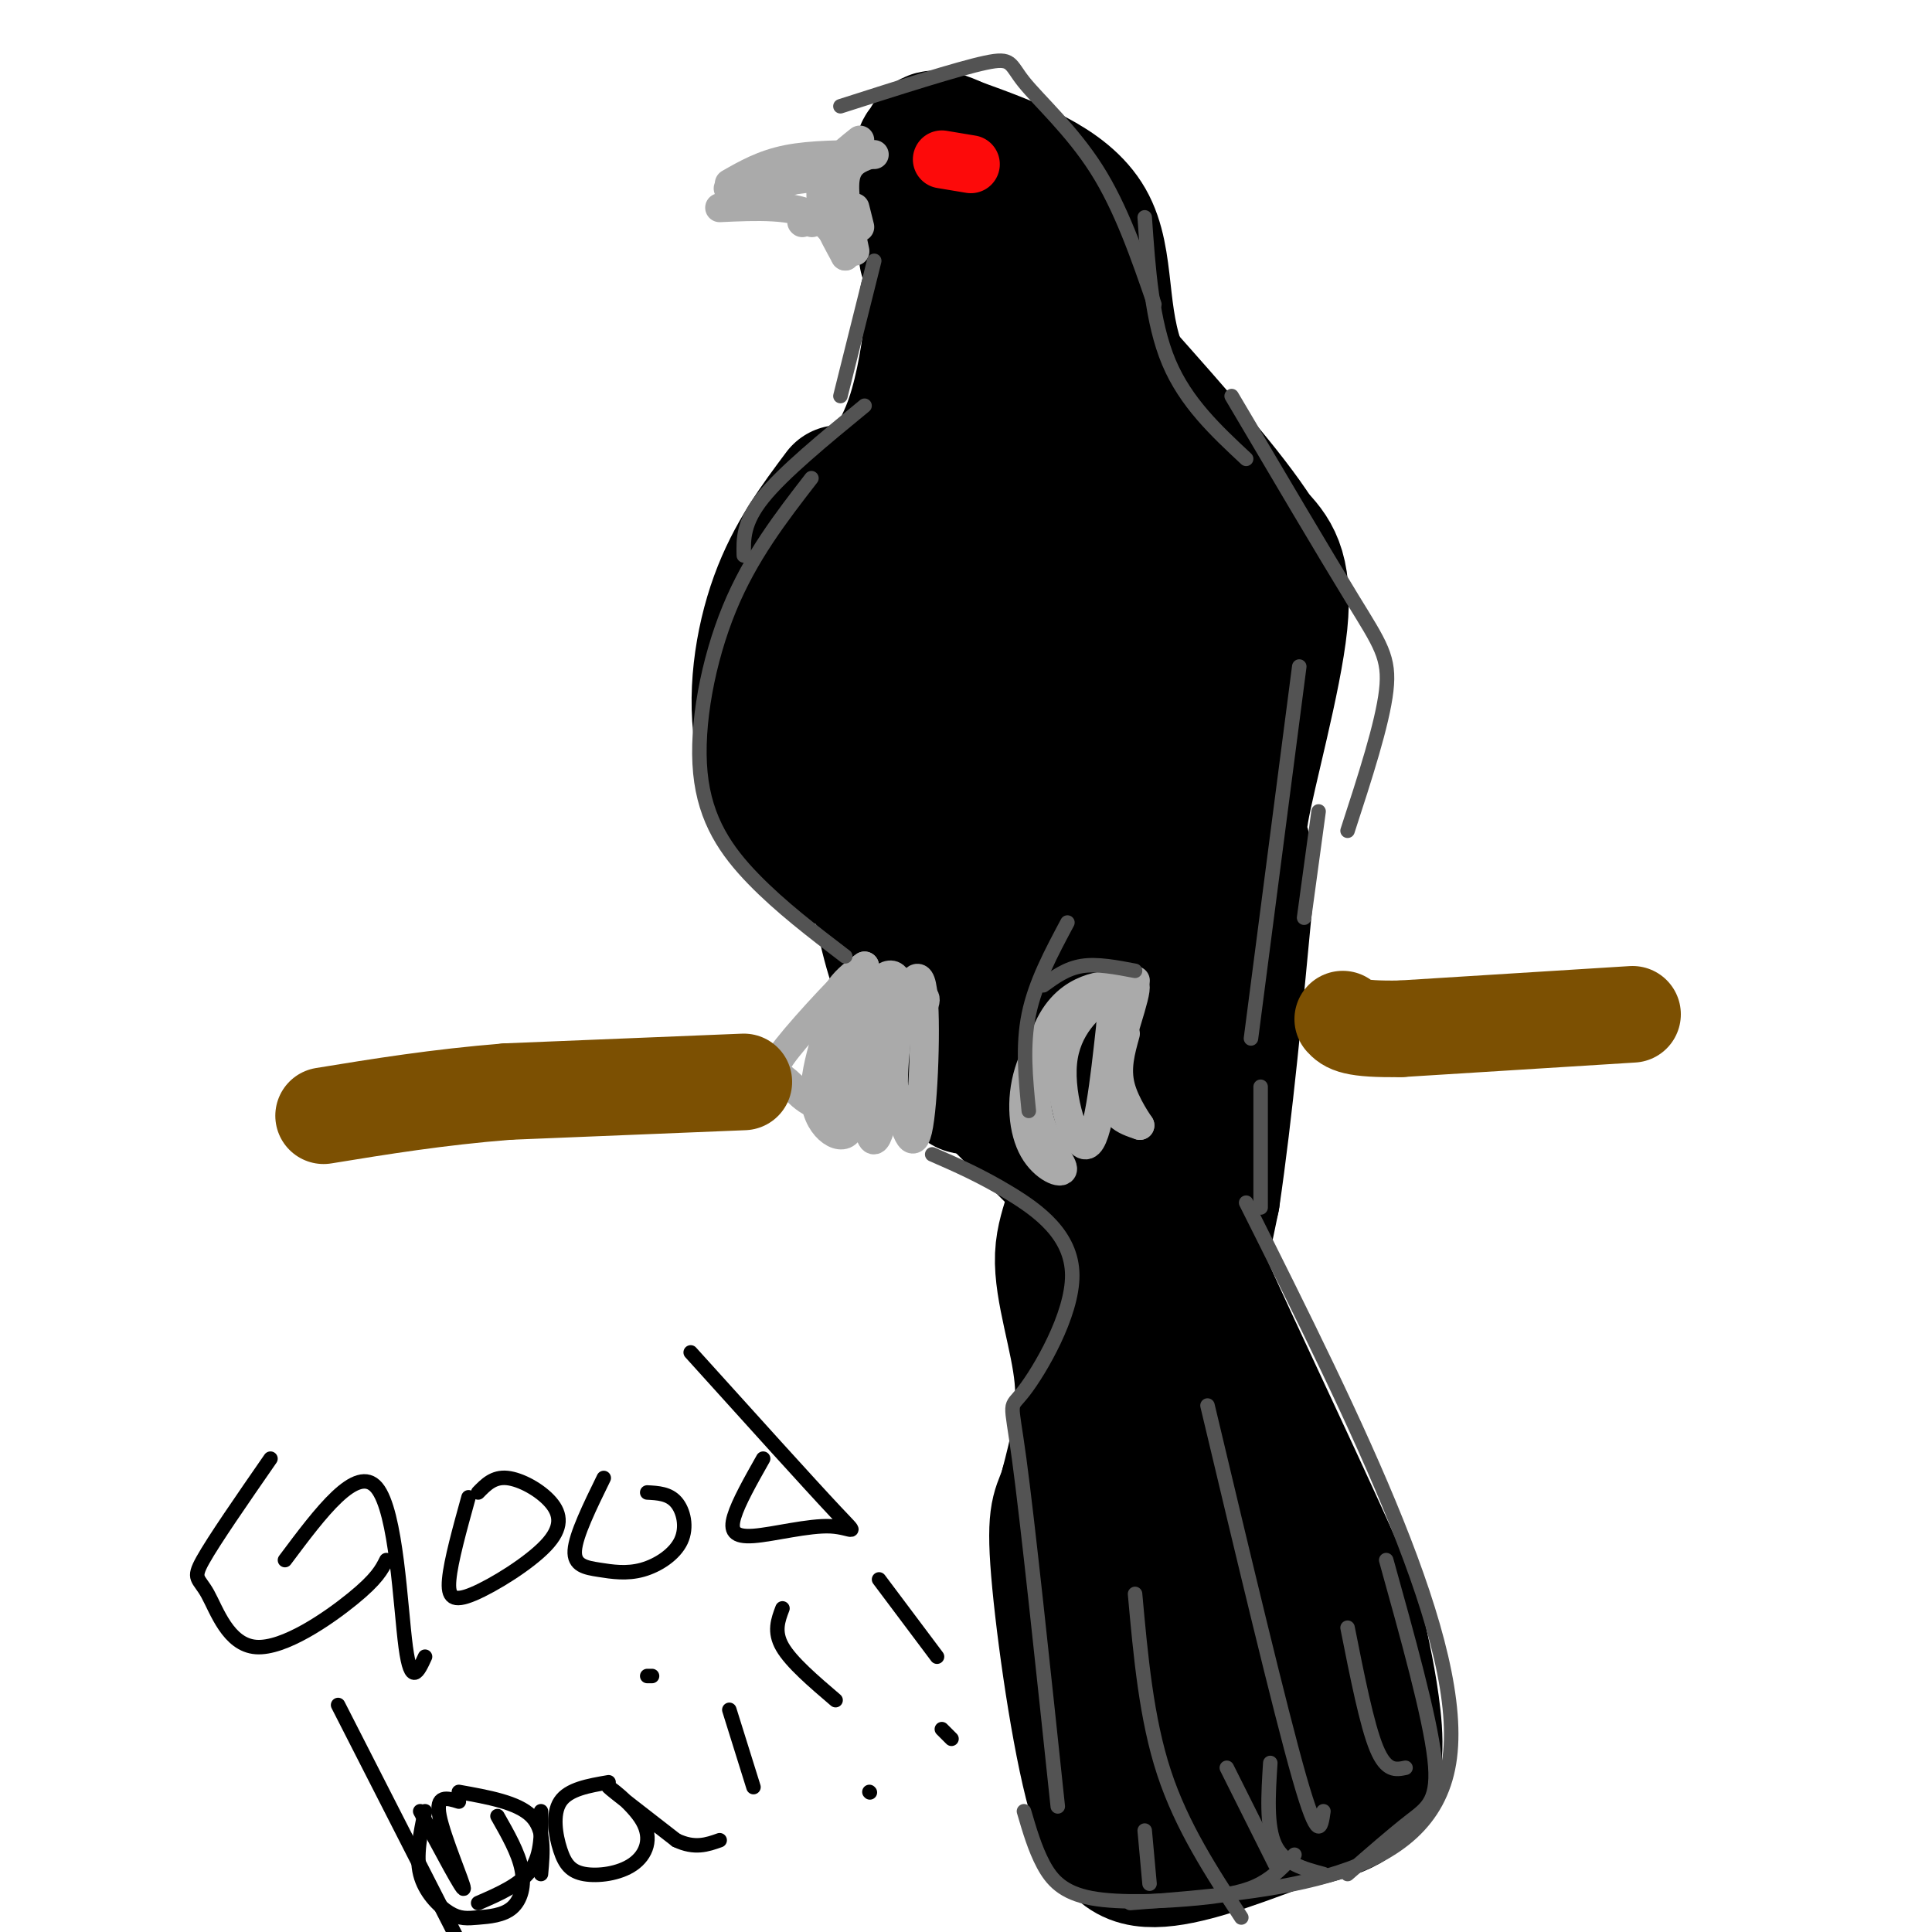 <svg viewBox='0 0 400 400' version='1.1' xmlns='http://www.w3.org/2000/svg' xmlns:xlink='http://www.w3.org/1999/xlink'><g fill='none' stroke='#000000' stroke-width='28' stroke-linecap='round' stroke-linejoin='round'><path d='M174,102c-4.869,6.512 -9.738,13.024 -13,22c-3.262,8.976 -4.917,20.417 -3,30c1.917,9.583 7.405,17.310 11,21c3.595,3.690 5.298,3.345 7,3'/><path d='M192,184c3.022,-1.267 6.044,-2.533 7,5c0.956,7.533 -0.156,23.867 0,31c0.156,7.133 1.578,5.067 3,3'/><path d='M202,223c3.833,3.833 11.917,11.917 20,20'/><path d='M222,243c2.369,5.726 -1.708,10.042 -2,17c-0.292,6.958 3.202,16.560 4,25c0.798,8.440 -1.101,15.720 -3,23'/><path d='M221,308c-1.214,4.445 -2.748,4.057 -2,15c0.748,10.943 3.778,33.215 7,46c3.222,12.785 6.635,16.081 13,16c6.365,-0.081 15.683,-3.541 25,-7'/><path d='M264,378c7.774,-1.833 14.708,-2.917 18,-7c3.292,-4.083 2.940,-11.167 2,-18c-0.940,-6.833 -2.470,-13.417 -4,-20'/><path d='M280,333c-7.644,-18.133 -24.756,-53.467 -32,-70c-7.244,-16.533 -4.622,-14.267 -2,-12'/><path d='M246,251c0.965,19.785 4.377,75.248 6,99c1.623,23.752 1.459,15.794 3,14c1.541,-1.794 4.789,2.577 7,5c2.211,2.423 3.387,2.897 6,-1c2.613,-3.897 6.665,-12.165 9,-19c2.335,-6.835 2.953,-12.239 2,-16c-0.953,-3.761 -3.476,-5.881 -6,-8'/><path d='M273,325c-1.725,-2.203 -3.038,-3.712 -5,-4c-1.962,-0.288 -4.574,0.645 -9,2c-4.426,1.355 -10.666,3.133 -14,11c-3.334,7.867 -3.761,21.821 -3,28c0.761,6.179 2.709,4.581 5,3c2.291,-1.581 4.926,-3.145 7,-7c2.074,-3.855 3.587,-10.002 4,-17c0.413,-6.998 -0.273,-14.845 -4,-22c-3.727,-7.155 -10.493,-13.616 -13,-18c-2.507,-4.384 -0.753,-6.692 1,-9'/><path d='M242,292c1.667,-8.833 5.333,-26.417 9,-44'/><path d='M251,248c2.667,-18.000 4.833,-41.000 7,-64'/><path d='M258,184c0.321,-11.417 -2.375,-7.958 -1,-16c1.375,-8.042 6.821,-27.583 8,-39c1.179,-11.417 -1.911,-14.708 -5,-18'/><path d='M260,111c-5.500,-8.667 -16.750,-21.333 -28,-34'/><path d='M232,77c-4.711,-11.467 -2.489,-23.133 -7,-31c-4.511,-7.867 -15.756,-11.933 -27,-16'/><path d='M198,30c-5.396,-2.574 -5.384,-1.010 -6,0c-0.616,1.010 -1.858,1.464 0,3c1.858,1.536 6.817,4.153 9,7c2.183,2.847 1.592,5.923 1,9'/><path d='M202,49c0.845,2.024 2.458,2.583 0,3c-2.458,0.417 -8.988,0.690 -10,1c-1.012,0.310 3.494,0.655 8,1'/><path d='M200,54c2.345,-2.298 4.208,-8.542 1,-12c-3.208,-3.458 -11.488,-4.131 -14,-3c-2.512,1.131 0.744,4.065 4,7'/><path d='M191,46c3.071,2.333 8.750,4.667 9,7c0.250,2.333 -4.929,4.667 -7,7c-2.071,2.333 -1.036,4.667 0,7'/><path d='M193,67c-0.489,4.822 -1.711,13.378 -4,20c-2.289,6.622 -5.644,11.311 -9,16'/><path d='M180,103c1.800,2.044 10.800,-0.844 16,-5c5.200,-4.156 6.600,-9.578 8,-15'/><path d='M204,83c0.942,0.882 -0.703,10.588 -3,16c-2.297,5.412 -5.244,6.530 -7,8c-1.756,1.470 -2.319,3.290 -3,12c-0.681,8.710 -1.479,24.308 0,36c1.479,11.692 5.235,19.476 11,24c5.765,4.524 13.539,5.787 19,4c5.461,-1.787 8.609,-6.625 9,-12c0.391,-5.375 -1.975,-11.288 -6,-18c-4.025,-6.712 -9.708,-14.222 -16,-20c-6.292,-5.778 -13.194,-9.825 -17,-12c-3.806,-2.175 -4.516,-2.479 -6,-1c-1.484,1.479 -3.742,4.739 -6,8'/><path d='M179,128c-1.978,-0.010 -3.921,-4.036 -3,10c0.921,14.036 4.708,46.132 9,60c4.292,13.868 9.091,9.506 14,5c4.909,-4.506 9.928,-9.158 15,-16c5.072,-6.842 10.195,-15.874 13,-31c2.805,-15.126 3.291,-36.345 0,-49c-3.291,-12.655 -10.358,-16.746 -15,-18c-4.642,-1.254 -6.859,0.328 -10,7c-3.141,6.672 -7.207,18.435 -7,35c0.207,16.565 4.685,37.933 10,51c5.315,13.067 11.466,17.832 15,20c3.534,2.168 4.452,1.737 7,1c2.548,-0.737 6.728,-1.782 9,-6c2.272,-4.218 2.636,-11.609 3,-19'/><path d='M239,178c1.979,-8.452 5.425,-20.082 3,-42c-2.425,-21.918 -10.721,-54.125 -15,-71c-4.279,-16.875 -4.541,-18.417 -8,-3c-3.459,15.417 -10.116,47.794 -10,85c0.116,37.206 7.003,79.240 11,90c3.997,10.760 5.102,-9.755 6,-20c0.898,-10.245 1.588,-10.220 2,-30c0.412,-19.780 0.546,-59.366 0,-74c-0.546,-14.634 -1.773,-4.317 -3,6'/><path d='M225,119c-2.269,6.378 -6.440,19.323 -9,33c-2.560,13.677 -3.507,28.086 -2,46c1.507,17.914 5.469,39.332 9,46c3.531,6.668 6.631,-1.413 10,-10c3.369,-8.587 7.008,-17.679 8,-29c0.992,-11.321 -0.662,-24.869 -3,-27c-2.338,-2.131 -5.360,7.157 -6,26c-0.640,18.843 1.103,47.241 5,37c3.897,-10.241 9.949,-59.120 16,-108'/><path d='M253,133c2.214,-22.524 -0.250,-24.833 -2,-26c-1.750,-1.167 -2.786,-1.190 -5,5c-2.214,6.190 -5.607,18.595 -9,31'/><path d='M240,311c-0.750,10.750 -1.500,21.500 -1,23c0.500,1.500 2.250,-6.250 4,-14'/></g>
<g fill='none' stroke='#FD0A0A' stroke-width='12' stroke-linecap='round' stroke-linejoin='round'><path d='M195,33c0.000,0.000 6.000,1.000 6,1'/></g>
<g fill='none' stroke='#AAAAAA' stroke-width='6' stroke-linecap='round' stroke-linejoin='round'><path d='M178,29c-3.750,3.000 -7.500,6.000 -8,10c-0.500,4.000 2.250,9.000 5,14'/><path d='M175,53c0.333,0.489 -1.333,-5.289 -6,-8c-4.667,-2.711 -12.333,-2.356 -20,-2'/><path d='M181,32c-6.500,0.000 -13.000,0.000 -18,1c-5.000,1.000 -8.500,3.000 -12,5'/><path d='M174,36c-10.667,1.417 -21.333,2.833 -23,3c-1.667,0.167 5.667,-0.917 13,-2'/><path d='M164,37c1.833,-0.167 -0.083,0.417 -2,1'/><path d='M166,46c0.000,0.000 0.100,0.100 0.1,0.1'/><path d='M168,46c0.000,0.000 0.100,0.100 0.1,0.1'/><path d='M180,32c-2.250,0.833 -4.500,1.667 -5,5c-0.500,3.333 0.750,9.167 2,15'/><path d='M177,43c0.000,0.000 1.000,4.000 1,4'/><path d='M174,206c-3.065,8.714 -6.131,17.429 -5,23c1.131,5.571 6.458,8.000 7,4c0.542,-4.000 -3.702,-14.429 -4,-21c-0.298,-6.571 3.351,-9.286 7,-12'/><path d='M179,200c-2.432,1.697 -12.013,11.939 -16,17c-3.987,5.061 -2.381,4.939 0,7c2.381,2.061 5.537,6.303 9,4c3.463,-2.303 7.231,-11.152 11,-20'/><path d='M183,208c3.032,-3.911 5.112,-3.687 4,-2c-1.112,1.687 -5.415,4.839 -7,12c-1.585,7.161 -0.453,18.332 1,18c1.453,-0.332 3.226,-12.166 5,-24'/><path d='M186,212c1.905,-7.131 4.167,-12.958 5,-7c0.833,5.958 0.238,23.702 -1,29c-1.238,5.298 -3.119,-1.851 -5,-9'/><path d='M185,225c-0.225,-6.086 1.714,-16.799 1,-21c-0.714,-4.201 -4.081,-1.888 -8,4c-3.919,5.888 -8.391,15.351 -6,16c2.391,0.649 11.644,-7.518 16,-12c4.356,-4.482 3.816,-5.281 3,-6c-0.816,-0.719 -1.908,-1.360 -3,-2'/><path d='M188,204c-1.622,-0.267 -4.178,0.067 -6,2c-1.822,1.933 -2.911,5.467 -4,9'/><path d='M229,205c-1.969,0.121 -3.938,0.242 -7,3c-3.062,2.758 -7.218,8.154 -9,14c-1.782,5.846 -1.189,12.141 1,16c2.189,3.859 5.973,5.283 6,4c0.027,-1.283 -3.704,-5.272 -5,-11c-1.296,-5.728 -0.157,-13.196 2,-18c2.157,-4.804 5.330,-6.944 8,-8c2.670,-1.056 4.835,-1.028 7,-1'/><path d='M232,204c1.963,-0.430 3.371,-1.005 3,-1c-0.371,0.005 -2.522,0.589 -6,3c-3.478,2.411 -8.282,6.649 -9,14c-0.718,7.351 2.652,17.815 5,17c2.348,-0.815 3.674,-12.907 5,-25'/><path d='M230,212c2.274,-6.548 5.458,-10.417 5,-7c-0.458,3.417 -4.560,14.119 -5,20c-0.440,5.881 2.780,6.940 6,8'/><path d='M236,233c0.000,-0.044 -3.000,-4.156 -4,-8c-1.000,-3.844 0.000,-7.422 1,-11'/></g>
<g fill='none' stroke='#535353' stroke-width='3' stroke-linecap='round' stroke-linejoin='round'><path d='M168,99c-6.292,8.125 -12.583,16.250 -17,27c-4.417,10.750 -6.958,24.125 -6,34c0.958,9.875 5.417,16.250 11,22c5.583,5.750 12.292,10.875 19,16'/><path d='M154,115c-0.083,-3.417 -0.167,-6.833 4,-12c4.167,-5.167 12.583,-12.083 21,-19'/><path d='M174,82c0.000,0.000 7.000,-28.000 7,-28'/><path d='M174,22c12.149,-3.887 24.298,-7.774 30,-9c5.702,-1.226 4.958,0.208 8,4c3.042,3.792 9.869,9.940 15,18c5.131,8.060 8.565,18.030 12,28'/><path d='M237,45c0.750,10.833 1.500,21.667 5,30c3.500,8.333 9.750,14.167 16,20'/><path d='M255,82c9.600,16.267 19.200,32.533 25,42c5.800,9.467 7.800,12.133 7,19c-0.800,6.867 -4.400,17.933 -8,29'/><path d='M269,138c0.000,0.000 -10.000,77.000 -10,77'/><path d='M273,168c0.000,0.000 -3.000,22.000 -3,22'/><path d='M221,191c-3.333,6.250 -6.667,12.500 -8,19c-1.333,6.500 -0.667,13.250 0,20'/><path d='M216,204c2.417,-1.750 4.833,-3.500 8,-4c3.167,-0.500 7.083,0.250 11,1'/><path d='M193,239c5.008,2.187 10.016,4.373 16,8c5.984,3.627 12.944,8.694 13,17c0.056,8.306 -6.793,19.852 -10,24c-3.207,4.148 -2.774,0.900 -1,14c1.774,13.100 4.887,42.550 8,72'/><path d='M212,375c1.132,3.871 2.265,7.742 4,11c1.735,3.258 4.073,5.904 10,7c5.927,1.096 15.442,0.641 22,0c6.558,-0.641 10.159,-1.469 13,-3c2.841,-1.531 4.920,-3.766 7,-6'/><path d='M234,394c31.000,-2.417 62.000,-4.833 66,-29c4.000,-24.167 -19.000,-70.083 -42,-116'/><path d='M261,250c0.000,0.000 0.000,-25.000 0,-25'/><path d='M235,330c1.167,12.917 2.333,25.833 6,37c3.667,11.167 9.833,20.583 16,30'/><path d='M274,375c-0.500,3.500 -1.000,7.000 -5,-7c-4.000,-14.000 -11.500,-45.500 -19,-77'/><path d='M263,365c-0.417,6.583 -0.833,13.167 1,17c1.833,3.833 5.917,4.917 10,6'/><path d='M279,388c4.711,-4.111 9.422,-8.222 13,-11c3.578,-2.778 6.022,-4.222 5,-13c-1.022,-8.778 -5.511,-24.889 -10,-41'/><path d='M279,337c2.000,10.083 4.000,20.167 6,25c2.000,4.833 4.000,4.417 6,4'/><path d='M254,366c0.000,0.000 10.000,20.000 10,20'/><path d='M237,379c0.000,0.000 1.000,11.000 1,11'/></g>
<g fill='none' stroke='#7C5002' stroke-width='20' stroke-linecap='round' stroke-linejoin='round'><path d='M338,210c0.000,0.000 -48.000,3.000 -48,3'/><path d='M290,213c-10.000,0.167 -11.000,-0.917 -12,-2'/><path d='M154,224c0.000,0.000 -49.000,2.000 -49,2'/><path d='M105,226c-14.500,1.167 -26.250,3.083 -38,5'/></g>
<g fill='none' stroke='#000000' stroke-width='3' stroke-linecap='round' stroke-linejoin='round'><path d='M56,302c-5.876,8.483 -11.751,16.967 -14,21c-2.249,4.033 -0.871,3.617 1,7c1.871,3.383 4.234,10.565 10,11c5.766,0.435 14.933,-5.876 20,-10c5.067,-4.124 6.033,-6.062 7,-8'/><path d='M59,323c7.444,-9.956 14.889,-19.911 19,-15c4.111,4.911 4.889,24.689 6,33c1.111,8.311 2.556,5.156 4,2'/><path d='M97,310c-1.826,6.603 -3.653,13.206 -4,17c-0.347,3.794 0.785,4.779 5,3c4.215,-1.779 11.511,-6.322 15,-10c3.489,-3.678 3.170,-6.490 1,-9c-2.170,-2.510 -6.191,-4.717 -9,-5c-2.809,-0.283 -4.404,1.359 -6,3'/><path d='M125,306c-2.894,5.919 -5.787,11.838 -6,15c-0.213,3.162 2.255,3.565 5,4c2.745,0.435 5.767,0.900 9,0c3.233,-0.900 6.678,-3.165 8,-6c1.322,-2.835 0.521,-6.238 -1,-8c-1.521,-1.762 -3.760,-1.881 -6,-2'/><path d='M158,302c-2.560,4.530 -5.120,9.059 -6,12c-0.880,2.941 -0.081,4.293 4,4c4.081,-0.293 11.445,-2.233 16,-2c4.555,0.233 6.301,2.638 1,-3c-5.301,-5.638 -17.651,-19.319 -30,-33'/><path d='M87,375c4.444,8.356 8.889,16.711 9,16c0.111,-0.711 -4.111,-10.489 -5,-15c-0.889,-4.511 1.556,-3.756 4,-3'/><path d='M112,375c0.083,4.417 0.167,8.833 -2,12c-2.167,3.167 -6.583,5.083 -11,7'/><path d='M126,369c-4.146,0.712 -8.292,1.424 -10,4c-1.708,2.576 -0.977,7.018 0,10c0.977,2.982 2.201,4.506 5,5c2.799,0.494 7.173,-0.043 10,-2c2.827,-1.957 4.107,-5.335 2,-9c-2.107,-3.665 -7.602,-7.619 -7,-7c0.602,0.619 7.301,5.809 14,11'/><path d='M140,381c3.833,1.833 6.417,0.917 9,0'/><path d='M95,371c6.083,1.083 12.167,2.167 15,5c2.833,2.833 2.417,7.417 2,12'/><path d='M95,402c0.000,0.000 -25.000,-49.000 -25,-49'/><path d='M151,354c0.000,0.000 5.000,16.000 5,16'/><path d='M135,347c0.000,0.000 -1.000,0.000 -1,0'/><path d='M162,333c-0.917,2.417 -1.833,4.833 0,8c1.833,3.167 6.417,7.083 11,11'/><path d='M180,371c0.000,0.000 0.100,0.100 0.1,0.1'/><path d='M182,327c0.000,0.000 12.000,16.000 12,16'/><path d='M195,358c0.000,0.000 2.000,2.000 2,2'/><path d='M88,375c-0.971,4.623 -1.941,9.245 -1,13c0.941,3.755 3.794,6.641 6,8c2.206,1.359 3.767,1.189 6,1c2.233,-0.189 5.140,-0.397 7,-2c1.860,-1.603 2.674,-4.601 2,-8c-0.674,-3.399 -2.837,-7.200 -5,-11'/></g>
</svg>